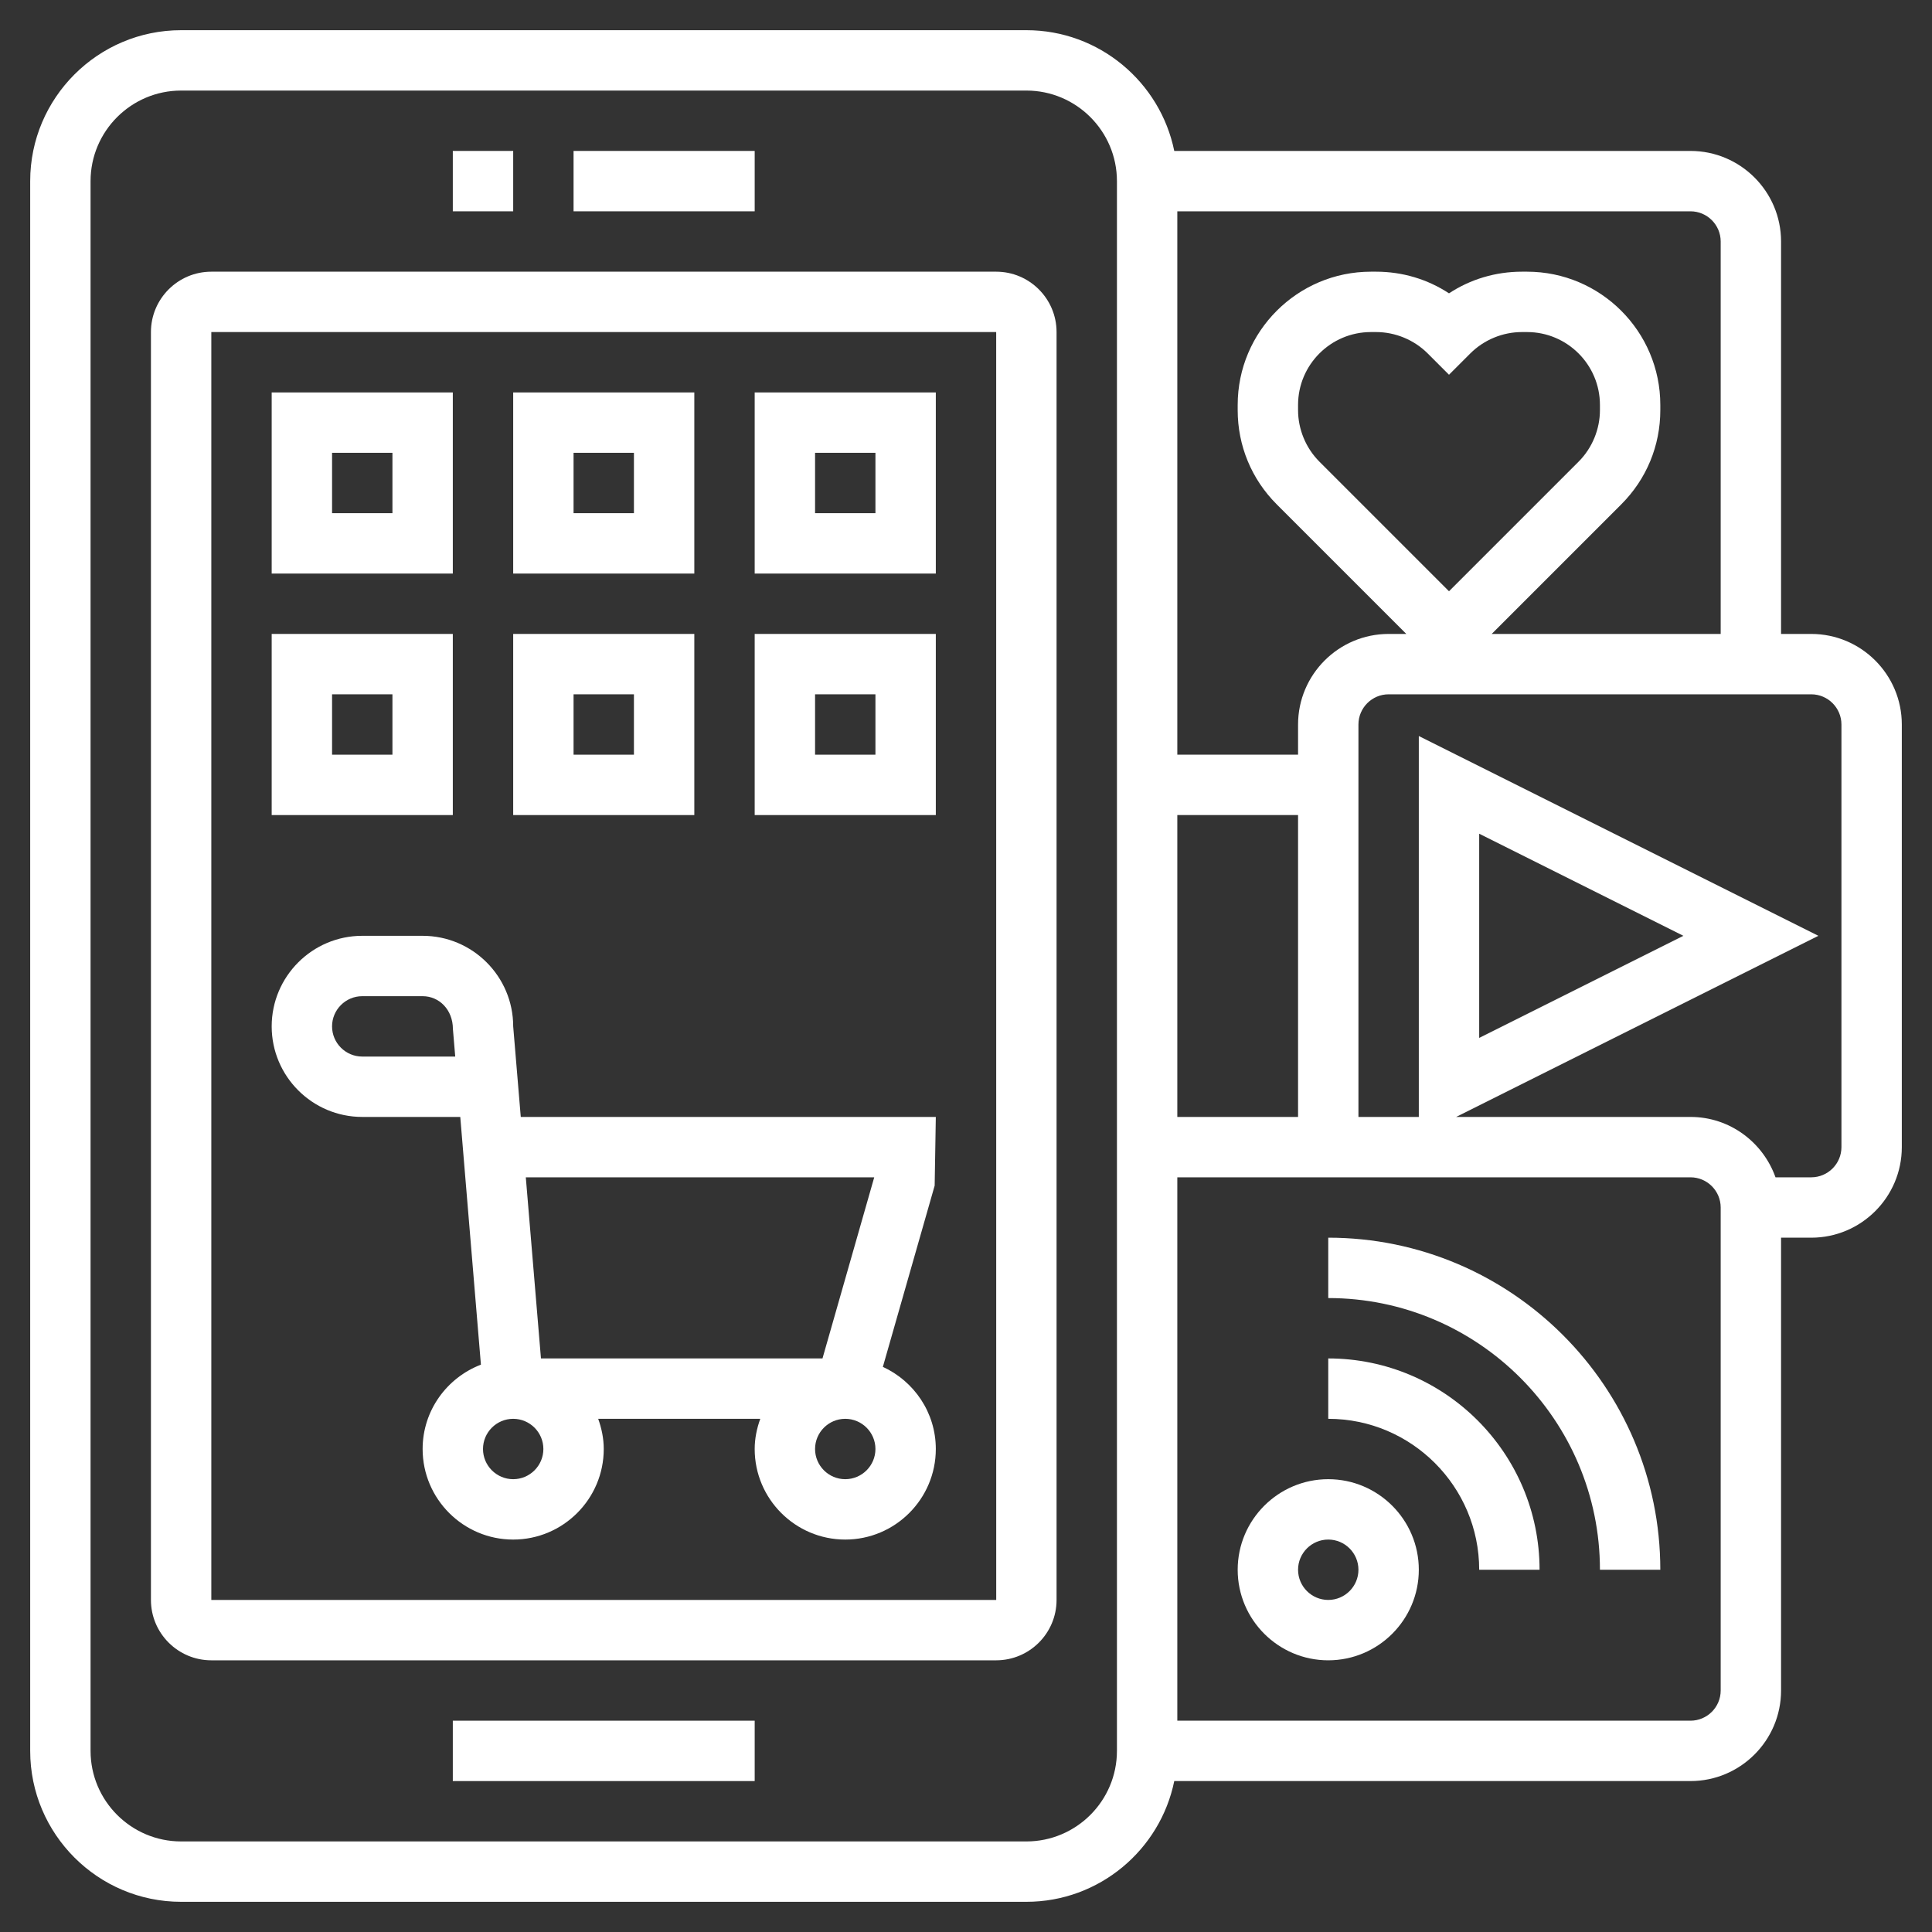 <?xml version="1.0"?>
<svg xmlns="http://www.w3.org/2000/svg" id="Layer_5" enable-background="new 0 0 64 64" height="512px" viewBox="0 0 64 64" width="512px"><rect x="0" y="0" width="64" height="64" fill="#333333" stroke="none"/><g><path d="m33 9h-26c-1.103 0-2 .897-2 2v42c0 1.103.897 2 2 2h26c1.103 0 2-.897 2-2v-42c0-1.103-.897-2-2-2zm-26 44v-42h26l.001 42z" data-original="#000000" class="active-path" data-old_color="#000000" fill="#FFFFFF"/><path d="m19 5h6v2h-6z" data-original="#000000" class="active-path" data-old_color="#000000" fill="#FFFFFF"/><path d="m15 5h2v2h-2z" data-original="#000000" class="active-path" data-old_color="#000000" fill="#FFFFFF"/><path d="m15 57h10v2h-10z" data-original="#000000" class="active-path" data-old_color="#000000" fill="#FFFFFF"/><path d="m31 37h-13.749l-.251-3c0-1.654-1.346-3-3-3h-2c-1.654 0-3 1.346-3 3s1.346 3 3 3h3.247l.684 8.206c-1.126.432-1.931 1.518-1.931 2.794 0 1.654 1.346 3 3 3s3-1.346 3-3c0-.352-.072-.686-.184-1h5.369c-.113.314-.185.648-.185 1 0 1.654 1.346 3 3 3s3-1.346 3-3c0-1.209-.722-2.246-1.754-2.721l1.716-6.004zm-19-2c-.551 0-1-.449-1-1s.449-1 1-1h2c.551 0 1 .449 1.003 1.083l.077.917zm16.96 4-1.714 6h-9.326l-.502-6zm-10.96 9c0 .551-.449 1-1 1s-1-.449-1-1 .449-1 1-1 1 .449 1 1zm10 1c-.551 0-1-.449-1-1s.449-1 1-1 1 .449 1 1-.449 1-1 1z" data-original="#000000" class="active-path" data-old_color="#000000" fill="#FFFFFF"/><path d="m15 13h-6v6h6zm-2 4h-2v-2h2z" data-original="#000000" class="active-path" data-old_color="#000000" fill="#FFFFFF"/><path d="m23 13h-6v6h6zm-2 4h-2v-2h2z" data-original="#000000" class="active-path" data-old_color="#000000" fill="#FFFFFF"/><path d="m25 19h6v-6h-6zm2-4h2v2h-2z" data-original="#000000" class="active-path" data-old_color="#000000" fill="#FFFFFF"/><path d="m15 21h-6v6h6zm-2 4h-2v-2h2z" data-original="#000000" class="active-path" data-old_color="#000000" fill="#FFFFFF"/><path d="m23 21h-6v6h6zm-2 4h-2v-2h2z" data-original="#000000" class="active-path" data-old_color="#000000" fill="#FFFFFF"/><path d="m25 27h6v-6h-6zm2-4h2v2h-2z" data-original="#000000" class="active-path" data-old_color="#000000" fill="#FFFFFF"/><path d="m44 49c-1.654 0-3 1.346-3 3s1.346 3 3 3 3-1.346 3-3-1.346-3-3-3zm0 4c-.551 0-1-.449-1-1s.449-1 1-1 1 .449 1 1-.449 1-1 1z" data-original="#000000" class="active-path" data-old_color="#000000" fill="#FFFFFF"/><path d="m44 45v2c2.757 0 5 2.243 5 5h2c0-3.86-3.14-7-7-7z" data-original="#000000" class="active-path" data-old_color="#000000" fill="#FFFFFF"/><path d="m44 41v2c4.962 0 9 4.038 9 9h2c0-6.065-4.935-11-11-11z" data-original="#000000" class="active-path" data-old_color="#000000" fill="#FFFFFF"/><path d="m60 21h-1v-13c0-1.654-1.346-3-3-3h-17.101c-.465-2.279-2.485-4-4.899-4h-28c-2.757 0-5 2.243-5 5v52c0 2.757 2.243 5 5 5h28c2.414 0 4.434-1.721 4.899-4h17.101c1.654 0 3-1.346 3-3v-15h1c1.654 0 3-1.346 3-3v-14c0-1.654-1.346-3-3-3zm-23 37c0 1.654-1.346 3-3 3h-28c-1.654 0-3-1.346-3-3v-52c0-1.654 1.346-3 3-3h28c1.654 0 3 1.346 3 3zm20-50v13h-7.586l4.293-4.293c.834-.833 1.293-1.942 1.293-3.121v-.172c0-2.434-1.98-4.414-4.414-4.414h-.172c-.871 0-1.703.25-2.414.717-.711-.467-1.543-.717-2.414-.717h-.172c-2.434 0-4.414 1.98-4.414 4.414v.172c0 1.179.459 2.288 1.293 3.121l4.293 4.293h-.586c-1.654 0-3 1.346-3 3v1h-4v-18h17c.551 0 1 .449 1 1zm-9 11.586-4.293-4.293c-.449-.449-.707-1.072-.707-1.707v-.172c0-1.331 1.083-2.414 2.414-2.414h.172c.635 0 1.258.258 1.707.707l.707.707.707-.707c.449-.449 1.072-.707 1.707-.707h.172c1.331 0 2.414 1.083 2.414 2.414v.172c0 .635-.258 1.258-.707 1.707zm-9 17.414v-10h4v10zm18 19c0 .551-.449 1-1 1h-17v-18h17c.551 0 1 .449 1 1zm4-18c0 .551-.449 1-1 1h-1.184c-.414-1.161-1.514-2-2.816-2h-7.764l12-6-13.236-6.618v12.618h-2v-13c0-.551.449-1 1-1h14c.551 0 1 .449 1 1zm-12-3.618v-6.764l6.764 3.382z" data-original="#000000" class="active-path" data-old_color="#000000" fill="#FFFFFF"/></g> </svg>
